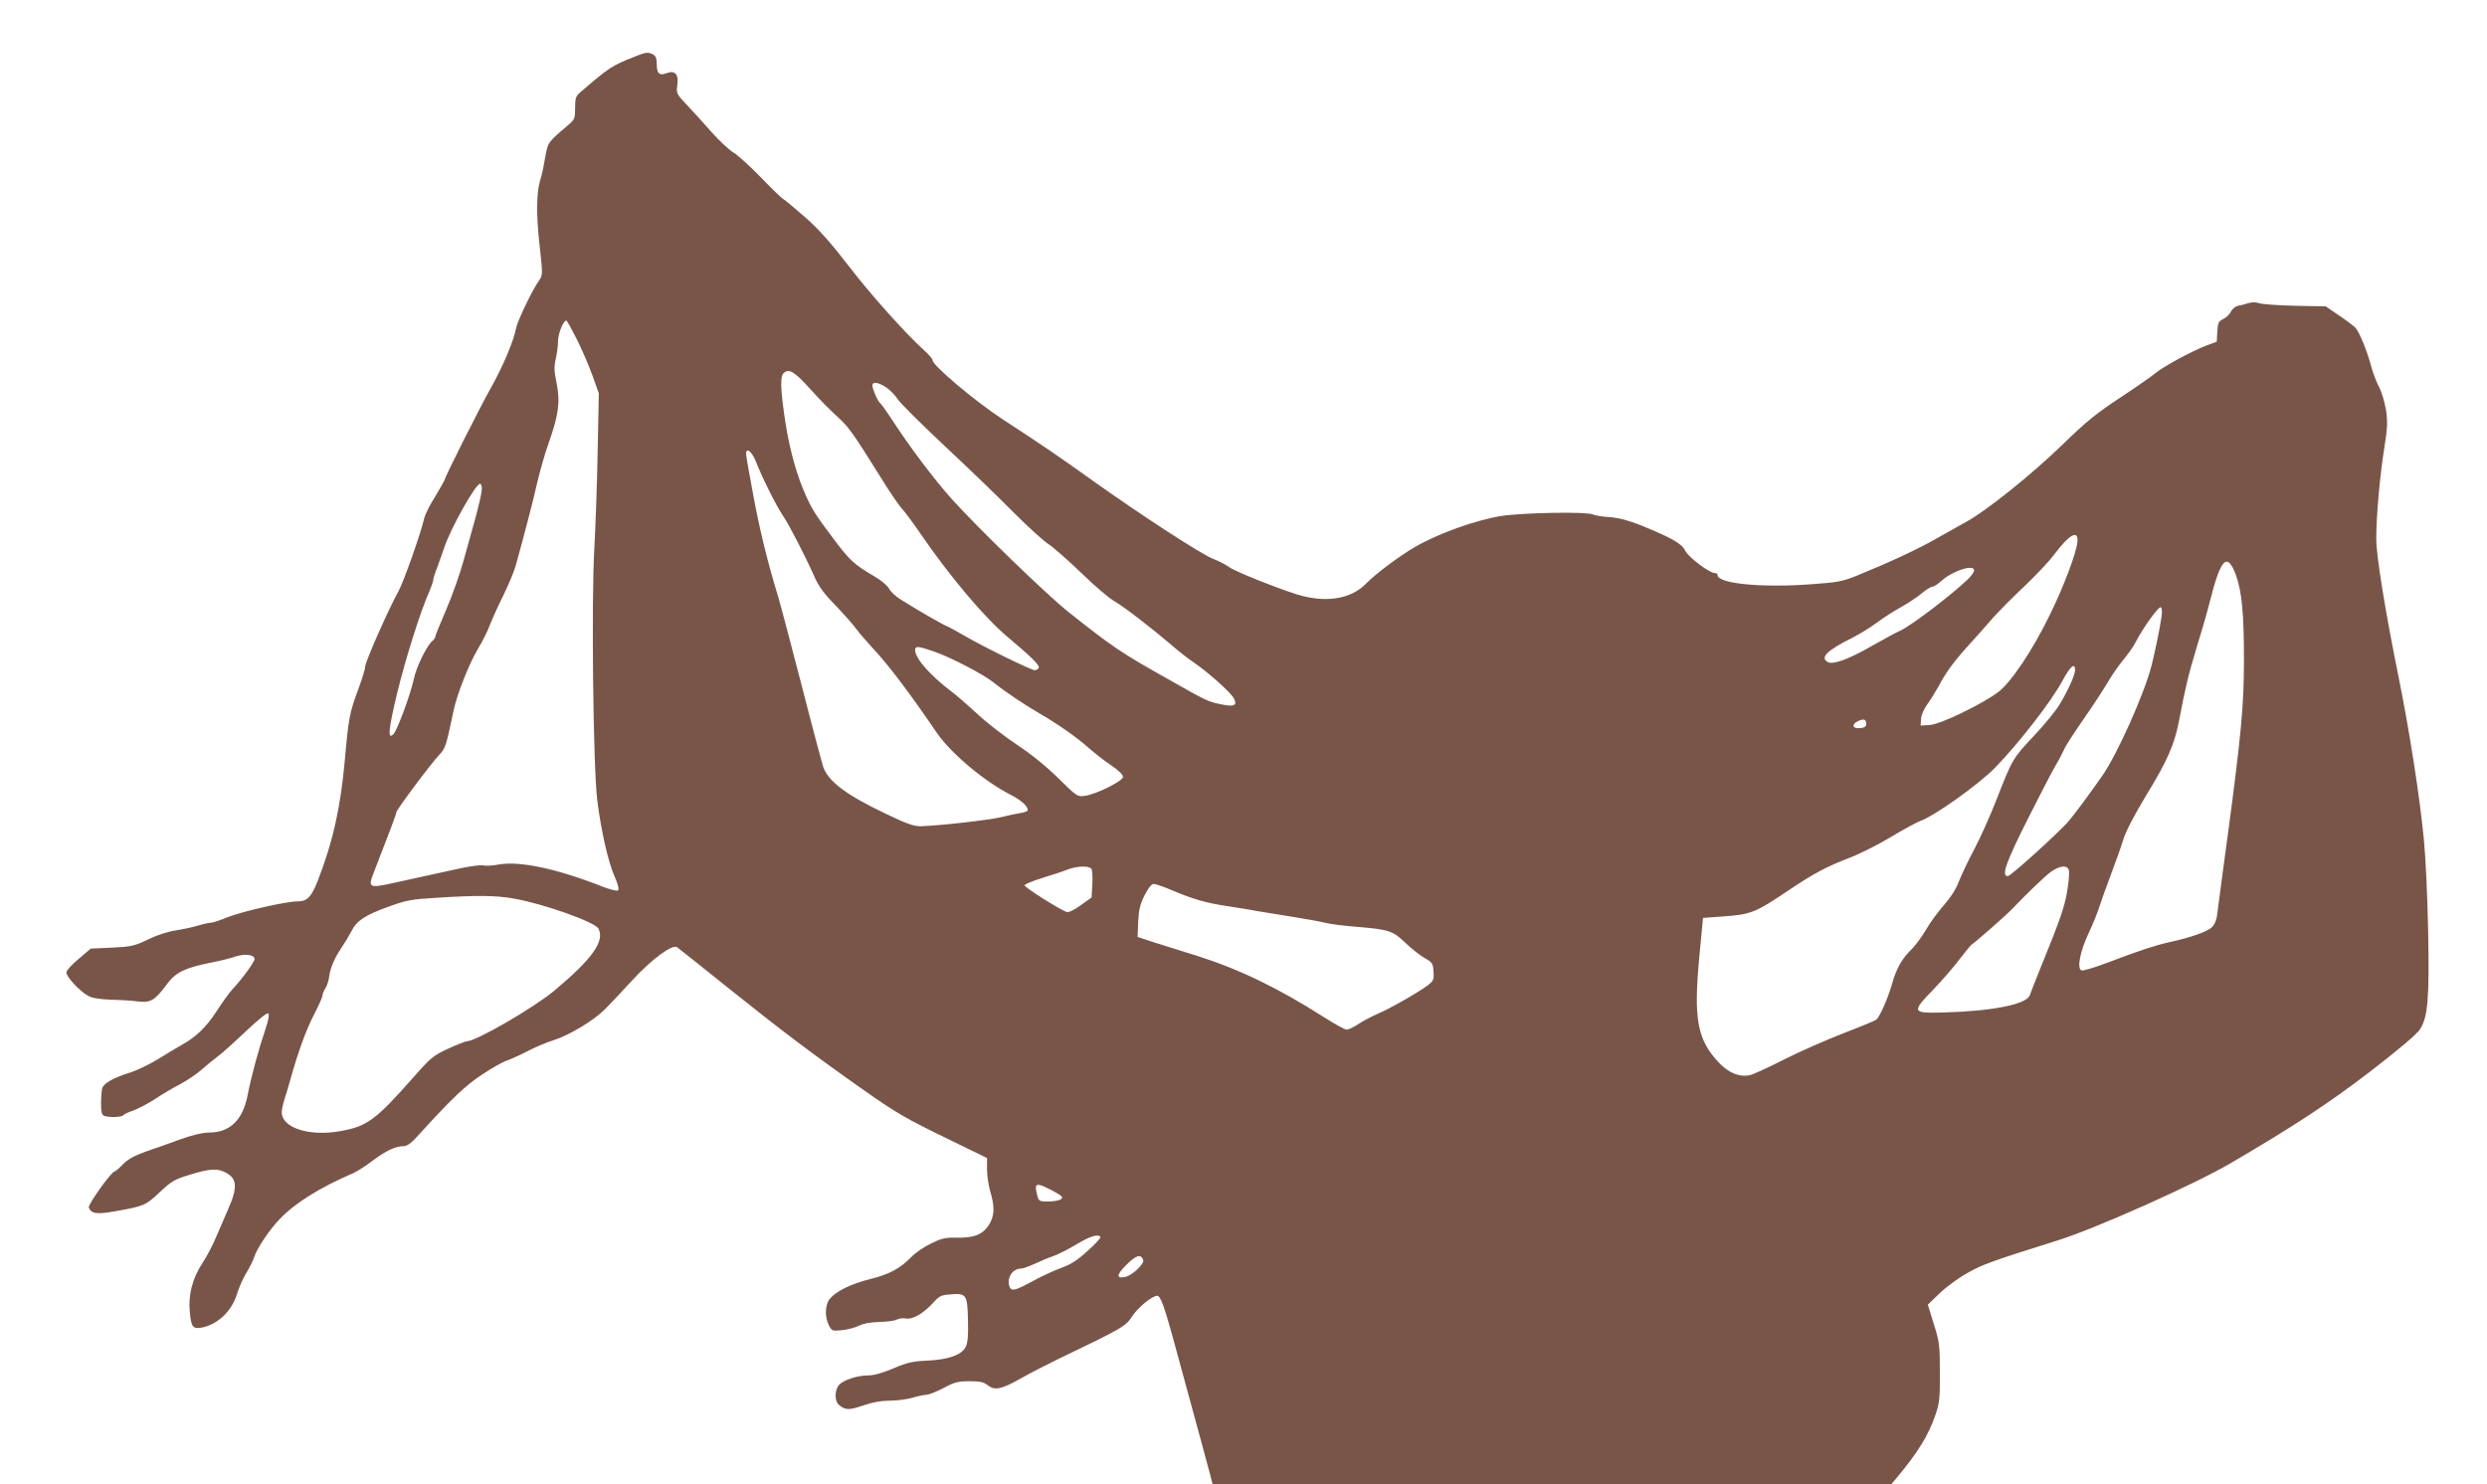 <?xml version="1.0" standalone="no"?>
<!DOCTYPE svg PUBLIC "-//W3C//DTD SVG 20010904//EN"
 "http://www.w3.org/TR/2001/REC-SVG-20010904/DTD/svg10.dtd">
<svg version="1.0" xmlns="http://www.w3.org/2000/svg"
 width="1280pt" height="764pt" viewBox="0 0 1280 764"
 preserveAspectRatio="xMidYMid meet">
<g transform="translate(0,764) scale(0.1,-0.1)"
fill="#795548" stroke="none">
<path d="M3265 7348 c-117 -47 -130 -55 -277 -182 -25 -21 -28 -31 -28 -81 0
-54 -2 -60 -36 -89 -108 -92 -103 -86 -119 -171 -7 -44 -18 -93 -24 -110 -20
-62 -22 -180 -4 -336 17 -155 17 -155 -4 -185 -34 -48 -110 -207 -117 -244
-13 -68 -69 -200 -134 -315 -47 -82 -232 -450 -232 -461 0 -4 -22 -43 -49 -88
-28 -44 -53 -94 -57 -111 -16 -74 -108 -335 -134 -380 -48 -86 -170 -361 -170
-385 0 -12 -16 -64 -35 -115 -46 -124 -51 -150 -70 -365 -22 -246 -61 -422
-140 -625 -33 -83 -54 -105 -104 -105 -57 0 -279 -50 -358 -81 -39 -16 -79
-29 -88 -29 -10 0 -38 -6 -64 -14 -25 -8 -77 -19 -114 -25 -42 -6 -98 -24
-145 -47 -71 -34 -86 -37 -186 -42 l-109 -5 -61 -52 c-34 -28 -63 -59 -64 -69
-4 -21 68 -99 113 -123 19 -11 60 -17 115 -19 47 -1 110 -5 140 -9 65 -8 87 5
150 90 45 60 89 82 226 110 43 8 100 22 125 31 51 16 99 10 99 -13 0 -15 -65
-104 -115 -157 -15 -16 -51 -66 -80 -111 -53 -82 -107 -134 -180 -174 -22 -12
-76 -45 -120 -72 -44 -27 -108 -58 -142 -69 -90 -28 -139 -56 -147 -82 -3 -13
-6 -48 -6 -79 0 -43 4 -58 16 -63 24 -9 92 -7 98 3 4 5 26 16 51 24 24 9 75
35 112 59 37 25 97 60 132 78 35 19 84 52 110 75 25 22 63 53 83 68 21 15 85
73 144 129 65 61 109 97 115 91 6 -6 0 -37 -15 -81 -34 -100 -73 -243 -91
-337 -25 -131 -91 -195 -201 -195 -31 0 -85 -13 -149 -36 -55 -20 -135 -49
-178 -63 -55 -20 -88 -38 -114 -64 -19 -20 -39 -37 -43 -37 -16 0 -139 -172
-133 -186 12 -32 42 -36 136 -19 148 26 157 30 229 98 61 57 76 66 155 90 100
31 141 34 183 12 61 -31 64 -77 14 -190 -19 -44 -48 -111 -64 -148 -15 -37
-47 -97 -70 -132 -50 -77 -72 -162 -63 -250 7 -76 16 -87 61 -79 83 16 155 85
182 174 10 33 32 82 48 108 16 26 35 63 41 83 14 43 77 138 129 192 81 85 204
162 382 239 19 9 63 36 96 62 69 52 120 76 160 76 21 0 42 16 88 68 159 175
235 248 321 303 49 33 105 64 125 70 19 7 67 28 105 48 39 20 97 45 130 55 84
26 210 102 270 162 27 28 92 96 143 152 98 106 203 183 227 166 7 -5 134 -106
281 -224 259 -207 423 -331 679 -511 166 -117 217 -147 440 -255 l195 -95 0
-58 c0 -31 7 -81 16 -111 25 -85 23 -130 -8 -178 -33 -49 -80 -66 -173 -63
-49 1 -71 -4 -123 -30 -36 -17 -81 -48 -101 -69 -59 -60 -112 -89 -212 -114
-102 -26 -177 -63 -209 -103 -24 -31 -26 -92 -4 -135 15 -30 18 -30 69 -25 29
3 68 13 86 23 22 11 59 18 104 19 39 1 79 6 90 12 11 6 32 9 47 6 34 -7 91 26
140 80 32 36 42 41 90 44 82 7 87 -1 90 -132 2 -82 -1 -117 -12 -139 -21 -41
-90 -65 -198 -70 -73 -3 -101 -9 -172 -39 -56 -24 -101 -37 -131 -37 -59 0
-135 -26 -154 -53 -20 -29 -19 -81 3 -99 32 -27 52 -28 124 -3 49 17 93 25
138 25 37 0 89 7 116 15 27 8 59 15 71 15 13 0 52 16 89 35 56 30 75 35 133
35 54 0 74 -4 95 -21 36 -28 70 -21 171 36 44 25 127 68 185 96 339 163 353
171 387 223 29 45 103 106 129 106 16 0 36 -53 79 -210 20 -74 54 -198 75
-275 41 -148 101 -372 120 -442 l11 -43 1747 0 1746 0 23 27 c114 136 167 222
204 329 21 61 24 87 23 219 0 140 -2 157 -31 249 l-31 100 60 58 c33 32 97 79
142 104 76 44 126 62 476 172 194 62 694 285 880 394 325 190 504 308 716 470
149 115 240 192 258 218 42 63 50 158 43 510 -3 168 -13 379 -22 470 -21 219
-75 564 -131 840 -68 335 -114 620 -114 707 0 113 18 319 41 464 17 107 18
136 9 200 -7 41 -23 94 -36 118 -13 24 -31 71 -40 105 -21 80 -60 174 -81 199
-10 10 -48 39 -86 64 l-67 46 -158 3 c-87 2 -170 8 -184 13 -17 6 -37 6 -55 1
-15 -5 -40 -12 -54 -14 -14 -3 -30 -16 -37 -30 -6 -13 -23 -30 -39 -38 -25
-12 -28 -19 -31 -65 l-3 -52 -54 -20 c-74 -28 -223 -109 -263 -143 -18 -15
-99 -72 -180 -125 -120 -79 -174 -122 -297 -242 -152 -148 -394 -343 -495
-397 -30 -17 -100 -56 -155 -87 -96 -55 -243 -123 -410 -191 -72 -29 -97 -34
-240 -44 -255 -18 -475 4 -475 48 0 6 -6 10 -14 10 -28 0 -138 83 -153 116
-18 36 -68 65 -228 130 -63 25 -111 38 -160 42 -38 2 -78 9 -88 14 -29 15
-360 9 -470 -8 -131 -21 -325 -90 -445 -160 -78 -45 -204 -139 -251 -188 -79
-81 -209 -101 -355 -56 -114 36 -323 120 -350 141 -15 11 -52 31 -84 43 -61
24 -373 227 -617 401 -166 119 -252 178 -465 317 -141 92 -360 277 -360 303 0
7 -18 29 -41 49 -101 92 -276 287 -391 437 -90 117 -153 188 -222 249 -53 46
-104 89 -114 95 -10 5 -62 56 -116 112 -54 56 -117 113 -140 127 -23 14 -73
60 -111 103 -38 43 -95 106 -127 140 -56 59 -58 62 -52 105 8 56 -12 78 -56
61 -37 -14 -50 -1 -50 49 0 27 -5 40 -19 48 -26 13 -36 12 -96 -12z m-296
-1455 c27 -54 63 -138 81 -188 l32 -90 -6 -300 c-3 -165 -11 -388 -17 -495
-16 -273 -6 -1130 15 -1300 20 -158 56 -318 90 -394 16 -36 23 -63 17 -69 -5
-5 -34 2 -72 16 -240 95 -433 136 -541 117 -32 -6 -68 -8 -79 -5 -10 4 -61 -3
-112 -13 -159 -35 -289 -63 -374 -82 -99 -21 -108 -16 -83 49 88 226 120 312
120 320 0 12 179 252 223 298 30 32 33 43 71 223 19 89 79 241 127 322 22 36
49 90 60 120 11 29 42 98 70 154 27 55 56 125 64 155 40 144 90 334 111 429
14 58 39 148 58 200 51 144 60 212 41 306 -13 62 -14 86 -5 125 6 26 12 68 12
92 0 39 27 107 43 107 3 0 27 -44 54 -97z m1196 -250 c80 -87 89 -96 162 -164
43 -41 74 -85 198 -284 47 -77 99 -153 114 -170 16 -16 59 -75 97 -130 153
-223 330 -433 449 -533 125 -105 168 -148 161 -160 -4 -7 -13 -12 -21 -12 -17
0 -271 124 -362 178 -39 23 -80 45 -90 49 -18 6 -150 82 -236 136 -26 16 -54
42 -62 58 -9 16 -42 44 -78 64 -99 58 -124 81 -200 182 -106 140 -122 167
-162 261 -44 106 -79 243 -99 390 -19 135 -20 194 -4 210 27 27 54 12 133 -75z
m397 2 c20 -13 45 -40 57 -58 11 -19 119 -126 238 -238 120 -112 279 -265 353
-340 74 -75 158 -151 185 -169 28 -18 104 -86 171 -150 66 -65 143 -130 170
-145 50 -29 189 -136 299 -230 33 -29 82 -67 109 -85 72 -49 189 -153 206
-184 20 -38 2 -46 -68 -31 -64 13 -71 16 -277 133 -237 133 -282 164 -505 341
-117 93 -473 439 -604 585 -93 105 -211 261 -310 413 -26 40 -52 75 -57 79
-11 7 -39 71 -39 90 0 21 31 17 72 -11z m-671 -382 c31 -81 106 -230 139 -278
32 -47 116 -211 160 -310 23 -53 50 -90 109 -150 42 -44 90 -98 106 -120 16
-22 57 -69 90 -105 78 -83 189 -230 325 -430 72 -106 246 -253 385 -323 49
-25 85 -57 85 -77 0 -5 -17 -12 -37 -15 -21 -3 -67 -13 -103 -22 -64 -15 -323
-44 -410 -46 -36 -1 -73 12 -185 66 -199 95 -288 162 -317 236 -5 14 -55 199
-109 411 -55 212 -110 421 -123 465 -58 190 -97 352 -130 531 -20 105 -36 198
-36 207 0 37 29 14 51 -40z m-1411 -140 c0 -16 -14 -77 -30 -138 -17 -60 -45
-164 -64 -230 -18 -67 -58 -180 -89 -252 -31 -72 -57 -135 -57 -141 0 -5 -7
-15 -15 -22 -29 -24 -83 -135 -95 -195 -15 -73 -85 -264 -105 -284 -31 -32
-26 23 19 211 45 184 120 421 165 522 11 27 21 54 21 61 0 7 8 34 19 61 10 27
27 74 37 104 33 100 162 330 185 330 5 0 9 -12 9 -27z m8212 -273 c-6 -58 -71
-231 -142 -375 -88 -181 -199 -347 -265 -397 -83 -63 -297 -166 -352 -170
l-48 -3 2 34 c1 20 14 50 32 75 17 23 42 64 57 91 40 75 78 127 152 209 37 40
94 105 127 143 33 37 107 112 165 166 57 54 126 127 152 162 79 105 126 131
120 65z m815 -168 c31 -84 43 -205 42 -447 0 -226 -15 -383 -82 -885 -25 -184
-49 -363 -53 -397 -5 -47 -13 -69 -30 -86 -23 -23 -112 -54 -219 -77 -69 -15
-157 -44 -309 -102 -71 -27 -135 -47 -143 -43 -25 9 -7 98 36 190 21 44 46
105 55 135 10 30 37 107 61 170 24 63 53 145 64 181 12 40 58 127 117 225 109
178 145 260 169 384 34 179 49 239 90 375 24 77 56 187 70 244 55 217 88 250
132 133z m-1347 22 c0 -9 -15 -30 -33 -47 -88 -84 -296 -242 -350 -265 -15 -6
-79 -41 -141 -76 -124 -71 -202 -99 -229 -84 -41 23 -4 60 123 123 41 21 100
57 130 80 31 23 86 59 123 79 37 21 86 53 108 72 23 19 47 34 55 34 7 0 30 15
50 33 57 50 164 84 164 51z m965 -238 c-8 -57 -33 -179 -51 -250 -36 -144
-179 -464 -256 -572 -60 -86 -138 -192 -168 -227 -43 -53 -301 -287 -316 -287
-35 0 -11 68 101 291 63 125 128 251 145 279 17 28 36 66 44 83 7 18 53 88
101 157 48 69 104 155 125 191 21 36 57 87 80 115 23 27 51 67 62 89 38 74
119 186 129 179 6 -3 8 -23 4 -48z m-6317 -180 c86 -30 252 -116 307 -160 54
-44 157 -113 231 -156 94 -54 200 -128 257 -180 29 -25 80 -66 115 -89 38 -25
62 -49 62 -60 0 -21 -138 -90 -198 -98 -37 -5 -41 -2 -135 91 -63 62 -137 122
-211 171 -63 42 -157 114 -208 162 -51 47 -109 97 -128 111 -109 82 -190 172
-190 215 0 23 13 22 98 -7z m5872 -95 c0 -25 -35 -103 -79 -176 -19 -33 -80
-107 -134 -164 -107 -114 -110 -118 -191 -326 -30 -77 -81 -192 -114 -255 -34
-63 -70 -141 -82 -172 -13 -35 -42 -80 -75 -117 -29 -33 -72 -91 -93 -128 -22
-37 -55 -81 -72 -98 -48 -45 -80 -100 -101 -176 -20 -73 -64 -172 -82 -188 -7
-5 -83 -37 -170 -70 -87 -34 -225 -94 -305 -135 -81 -41 -159 -77 -174 -80
-55 -13 -115 12 -167 70 -106 116 -125 221 -95 539 l19 200 97 7 c153 11 170
18 357 144 115 77 185 114 294 156 54 20 152 69 218 109 65 39 134 76 152 83
71 24 301 188 385 274 121 124 292 344 347 448 40 74 65 96 65 55z m-1075
-277 c0 -14 -8 -20 -32 -22 -39 -4 -46 19 -10 36 29 14 42 10 42 -14z m-3988
-746 c5 -7 7 -43 5 -81 l-4 -67 -56 -40 c-33 -24 -62 -38 -72 -35 -43 17 -220
129 -217 138 2 6 44 23 93 38 49 15 107 34 129 43 49 19 109 20 122 4z m5030
-5 c4 -9 2 -51 -5 -93 -13 -91 -34 -153 -145 -425 -24 -60 -47 -118 -50 -128
-17 -47 -191 -82 -447 -89 -161 -4 -163 1 -48 120 46 48 108 120 138 160 30
39 57 72 60 72 6 0 179 152 205 180 68 72 168 168 199 191 44 32 83 38 93 12z
m-4612 -107 c109 -46 173 -64 285 -81 52 -8 118 -18 145 -24 28 -5 111 -18
185 -30 74 -12 153 -26 175 -32 22 -6 94 -15 160 -20 165 -14 183 -20 249 -83
31 -30 76 -65 99 -78 39 -22 42 -27 45 -69 3 -42 0 -48 -31 -72 -48 -36 -191
-118 -257 -146 -30 -13 -74 -36 -98 -52 -24 -16 -51 -29 -61 -29 -10 0 -62 29
-117 64 -235 150 -438 248 -654 316 -74 23 -173 54 -220 69 l-85 28 3 78 c3
63 10 91 33 137 19 37 36 58 47 58 9 0 53 -15 97 -34z m-3393 -41 c152 -26
420 -121 438 -155 34 -64 -31 -156 -230 -322 -107 -88 -400 -258 -447 -258 -7
0 -50 -17 -96 -38 -78 -36 -90 -46 -184 -153 -190 -215 -235 -248 -374 -272
-159 -28 -299 18 -299 98 0 12 6 41 14 66 8 24 22 71 31 104 41 146 81 254
121 332 24 46 44 91 44 99 0 8 7 25 15 37 8 13 17 39 19 59 6 47 28 97 64 150
16 24 39 62 51 85 27 54 71 83 194 127 85 31 115 37 235 44 214 14 313 13 404
-3z m2823 -1535 c9 -14 -21 -24 -74 -25 -42 0 -45 2 -53 34 -16 60 -6 65 61
31 33 -16 62 -34 66 -40z m199 -208 c2 -4 -27 -36 -66 -71 -52 -48 -87 -70
-137 -88 -36 -13 -103 -44 -148 -69 -90 -49 -109 -53 -118 -25 -14 45 17 91
61 91 9 0 40 11 68 24 28 13 72 32 97 40 25 9 79 36 120 61 70 42 112 55 123
37z m220 -118 c7 -19 -58 -81 -93 -87 -48 -10 -45 11 7 63 50 50 74 56 86 24z"/>
</g>
</svg>
